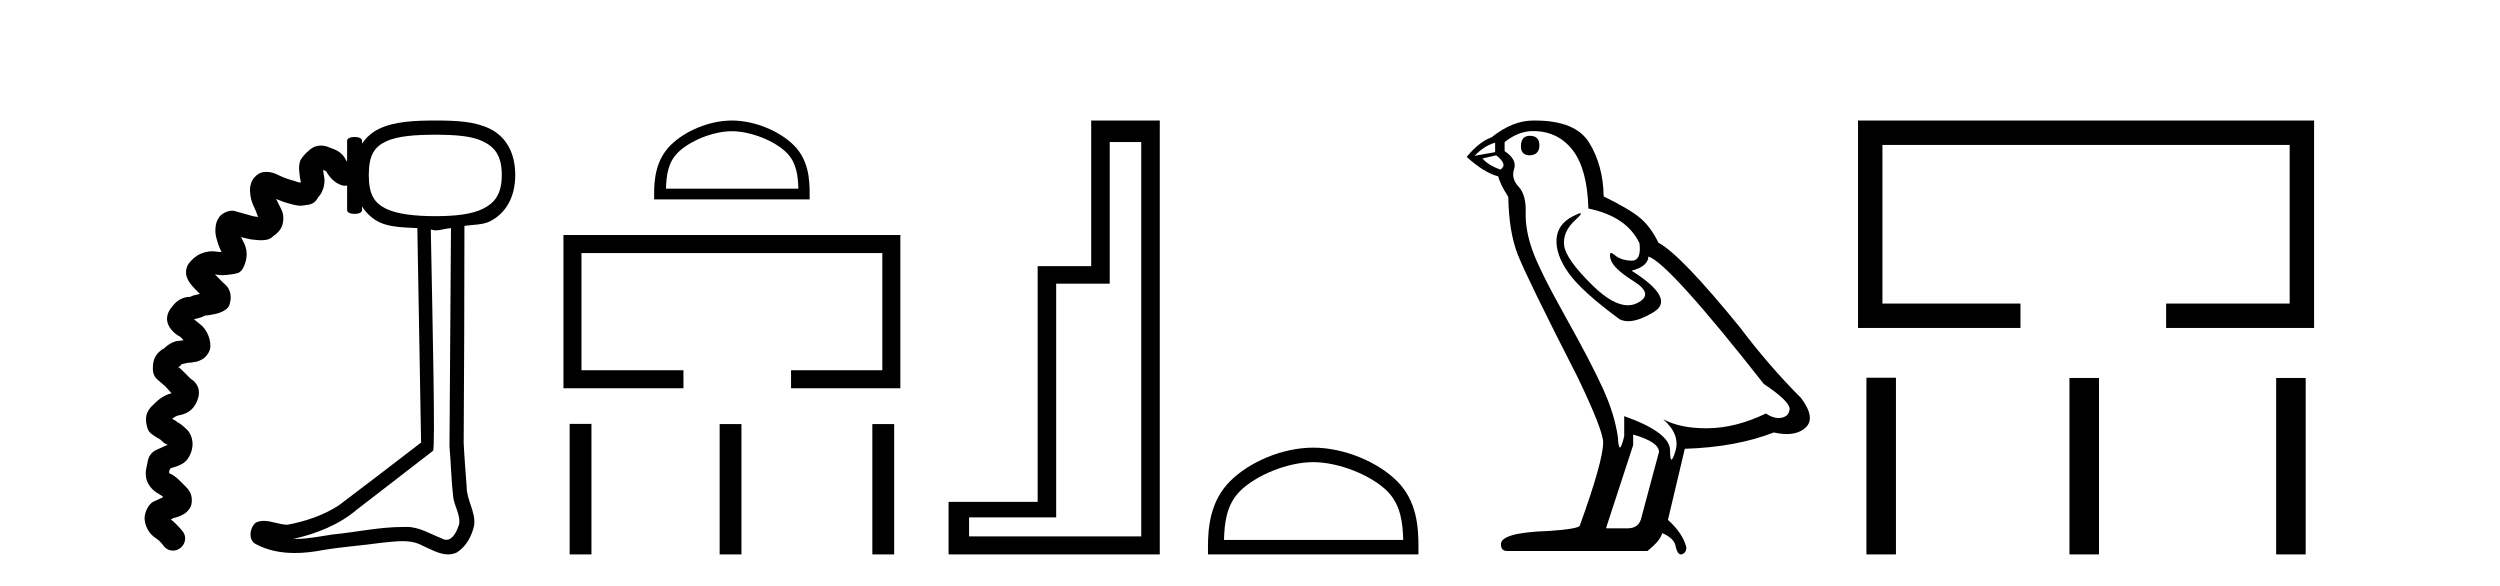 <?xml version='1.0' encoding='UTF-8' standalone='yes'?><svg xmlns='http://www.w3.org/2000/svg' xmlns:xlink='http://www.w3.org/1999/xlink' width='175.0' height='41.0' ><path d='M 30.47 9.431 C 31.874 9.431 33.025 9.514 33.817 9.901 C 34.609 10.288 35.125 10.87 35.125 12.255 C 35.125 13.604 34.612 14.213 33.817 14.608 C 33.022 15.004 31.871 15.131 30.47 15.131 C 29.065 15.131 27.81 14.995 27.018 14.608 C 26.226 14.222 25.815 13.642 25.815 12.255 C 25.815 10.832 26.228 10.279 27.018 9.901 C 27.807 9.523 29.061 9.431 30.47 9.431 ZM 31.568 15.968 C 31.531 21.055 31.495 26.154 31.463 31.241 C 31.57 32.428 31.587 33.613 31.725 34.797 C 31.806 35.431 32.234 36.032 32.143 36.68 C 32.009 37.116 31.727 37.787 31.246 37.787 C 31.137 37.787 31.018 37.753 30.888 37.674 C 30.103 37.371 29.341 36.884 28.474 36.884 C 28.425 36.884 28.375 36.886 28.325 36.889 C 28.282 36.889 28.24 36.888 28.197 36.888 C 26.549 36.888 24.939 37.253 23.304 37.412 C 22.414 37.539 21.556 37.727 20.655 37.727 C 20.614 37.727 20.573 37.727 20.532 37.726 C 22.168 37.356 23.742 36.733 25.03 35.634 C 26.784 34.271 28.562 32.922 30.313 31.554 C 30.478 31.351 30.284 22.857 30.156 16.073 L 30.156 16.073 C 30.271 16.074 30.354 16.125 30.47 16.125 C 30.884 16.125 31.176 15.991 31.568 15.968 ZM 30.47 8.437 C 29.033 8.437 27.624 8.496 26.547 9.012 C 26.055 9.248 25.652 9.592 25.344 10.058 L 25.344 9.849 C 25.344 9.675 25.083 9.588 24.821 9.588 C 24.56 9.588 24.298 9.675 24.298 9.849 L 24.298 11.313 C 24.263 11.284 24.225 11.219 24.193 11.157 C 24.001 10.772 23.682 10.577 23.461 10.477 C 23.241 10.376 23.097 10.347 23.043 10.32 C 22.871 10.234 22.66 10.191 22.459 10.191 C 22.371 10.191 22.286 10.199 22.206 10.215 C 21.943 10.269 21.766 10.414 21.631 10.529 C 21.406 10.719 21.225 10.923 21.234 10.923 C 21.235 10.923 21.245 10.914 21.265 10.895 L 21.265 10.895 C 21.021 11.138 20.978 11.336 20.951 11.523 C 20.923 11.71 20.939 11.9 20.951 12.046 C 20.975 12.337 21.023 12.595 21.055 12.726 C 21.053 12.73 21.059 12.772 21.055 12.778 C 21.052 12.778 21.049 12.778 21.046 12.778 C 21.036 12.778 21.027 12.779 21.017 12.779 C 21.012 12.779 21.008 12.778 21.003 12.778 C 20.835 12.759 20.677 12.683 20.637 12.673 C 20.262 12.579 19.841 12.432 19.486 12.255 C 19.258 12.141 18.985 12.031 18.654 12.031 C 18.585 12.031 18.514 12.035 18.44 12.046 C 18.225 12.076 18.021 12.184 17.813 12.412 C 17.604 12.639 17.499 12.985 17.499 13.249 C 17.499 13.876 17.678 14.287 17.813 14.556 C 17.936 14.802 17.979 14.994 18.074 15.184 C 17.903 15.173 17.737 15.139 17.708 15.131 C 17.358 15.044 16.761 14.856 16.4 14.765 C 16.353 14.753 16.301 14.748 16.248 14.748 C 15.923 14.748 15.521 14.956 15.354 15.184 C 15.16 15.449 15.112 15.685 15.093 15.864 C 15.055 16.221 15.084 16.404 15.145 16.648 C 15.263 17.119 15.415 17.468 15.511 17.642 C 15.272 17.641 15.043 17.59 14.884 17.59 C 14.471 17.59 14.065 17.716 13.785 17.904 C 13.505 18.091 13.391 18.246 13.315 18.322 C 13.013 18.624 12.984 19.076 13.053 19.316 C 13.122 19.555 13.223 19.712 13.315 19.839 C 13.487 20.077 13.734 20.312 13.736 20.312 C 13.736 20.312 13.735 20.311 13.733 20.309 L 13.733 20.309 C 13.843 20.419 13.895 20.485 13.995 20.571 C 13.773 20.635 13.507 20.677 13.419 20.728 C 13.338 20.775 13.316 20.785 13.312 20.785 C 13.31 20.785 13.315 20.78 13.315 20.78 C 12.473 20.78 12.065 21.454 12.059 21.46 C 11.866 21.654 11.696 21.977 11.693 22.297 C 11.69 22.617 11.828 22.87 11.955 23.029 C 12.208 23.347 12.442 23.482 12.582 23.552 C 12.659 23.591 12.767 23.73 12.844 23.814 C 12.629 23.867 12.459 23.837 12.216 23.918 C 11.974 23.999 11.698 24.175 11.484 24.389 C 11.408 24.465 11.446 24.358 11.118 24.65 C 10.954 24.797 10.792 25.088 10.752 25.278 C 10.711 25.468 10.699 25.598 10.699 25.801 C 10.699 26.405 11.048 26.582 11.223 26.743 C 11.377 26.885 11.534 27.011 11.541 27.011 C 11.542 27.011 11.541 27.009 11.536 27.004 L 11.536 27.004 C 11.732 27.2 11.856 27.376 12.007 27.527 C 11.443 27.668 11.066 27.997 10.804 28.259 C 10.663 28.401 10.49 28.52 10.333 28.835 C 10.177 29.149 10.207 29.532 10.281 29.828 C 10.386 30.248 10.536 30.309 10.647 30.404 C 10.758 30.499 10.865 30.549 10.961 30.613 C 11.057 30.676 11.161 30.731 11.223 30.77 C 11.531 31.078 11.635 31.097 11.746 31.136 C 11.631 31.176 11.486 31.24 11.275 31.345 C 11.034 31.465 10.761 31.521 10.543 31.816 C 10.324 32.111 10.339 32.368 10.281 32.6 C 10.213 32.874 10.171 33.117 10.229 33.437 C 10.287 33.758 10.459 34.034 10.647 34.222 C 10.871 34.446 11.085 34.565 11.223 34.64 C 11.34 34.705 11.395 34.765 11.432 34.797 C 11.155 34.926 10.823 35.075 10.752 35.111 C 10.327 35.323 10.087 35.981 10.124 36.366 C 10.161 36.751 10.276 36.931 10.333 37.046 C 10.501 37.382 10.748 37.561 10.909 37.674 C 11.045 37.769 11.123 37.838 11.125 37.838 C 11.125 37.838 11.123 37.835 11.118 37.831 L 11.118 37.831 C 11.29 38.003 11.339 38.056 11.484 38.249 C 11.641 38.445 11.869 38.543 12.101 38.543 C 12.288 38.543 12.477 38.48 12.635 38.354 C 12.989 38.071 13.075 37.557 12.792 37.203 C 12.673 37.045 12.563 36.922 12.321 36.68 C 12.154 36.513 12.045 36.422 11.955 36.366 C 12.006 36.338 12.131 36.27 12.164 36.262 C 12.285 36.231 12.546 36.174 12.844 36 C 12.993 35.913 13.162 35.789 13.315 35.529 C 13.467 35.27 13.462 34.777 13.315 34.483 C 13.202 34.258 13.08 34.145 12.948 34.013 C 12.817 33.88 12.741 33.805 12.635 33.699 C 12.414 33.478 12.192 33.301 12.059 33.228 C 11.958 33.172 11.891 33.158 11.85 33.123 C 11.852 33.12 11.818 33.097 11.85 32.967 C 11.871 32.884 11.886 32.845 11.902 32.81 C 11.928 32.79 11.938 32.792 12.007 32.757 C 12.054 32.734 12.248 32.694 12.478 32.6 C 12.707 32.507 13.044 32.357 13.262 31.92 C 13.342 31.762 13.434 31.572 13.472 31.241 C 13.509 30.909 13.416 30.401 13.105 30.09 C 12.712 29.696 12.449 29.563 12.425 29.563 C 12.423 29.563 12.423 29.564 12.425 29.567 C 12.248 29.389 12.189 29.407 12.112 29.358 C 12.09 29.344 12.081 29.319 12.059 29.305 C 12.167 29.219 12.352 29.115 12.425 29.096 C 12.717 29.023 13.354 28.965 13.733 28.207 C 13.795 28.084 13.844 27.969 13.89 27.789 C 13.936 27.608 13.95 27.276 13.838 27.056 C 13.613 26.618 13.452 26.618 13.315 26.481 C 13.047 26.213 13.007 26.174 12.739 25.906 C 12.614 25.781 12.546 25.749 12.478 25.697 C 12.562 25.633 12.532 25.695 12.635 25.592 C 12.723 25.503 12.694 25.502 12.739 25.487 C 12.784 25.472 12.93 25.453 13.21 25.383 L 13.21 25.383 C 13.176 25.391 13.175 25.395 13.198 25.395 C 13.257 25.395 13.472 25.37 13.681 25.33 C 13.826 25.303 13.988 25.251 14.204 25.121 C 14.419 24.991 14.727 24.615 14.727 24.232 C 14.727 23.707 14.504 23.173 14.151 22.82 C 14.073 22.741 13.78 22.523 13.576 22.349 C 13.844 22.29 14.152 22.2 14.256 22.14 C 14.325 22.1 14.362 22.091 14.361 22.088 C 14.57 22.083 14.78 22.032 15.041 21.983 C 15.177 21.958 15.246 21.939 15.407 21.878 C 15.487 21.848 15.607 21.801 15.721 21.722 C 15.834 21.642 16.009 21.56 16.087 21.251 C 16.104 21.18 16.119 21.111 16.139 20.989 C 16.159 20.868 16.155 20.607 16.087 20.414 C 15.95 20.028 15.789 19.96 15.616 19.786 C 15.367 19.537 15.204 19.357 15.041 19.211 L 15.041 19.211 C 15.165 19.215 15.336 19.263 15.597 19.263 C 15.603 19.263 15.609 19.263 15.616 19.263 C 15.786 19.262 15.966 19.232 16.139 19.211 C 16.226 19.2 16.333 19.197 16.453 19.159 C 16.573 19.12 16.824 19.148 17.028 18.74 C 17.195 18.407 17.444 17.741 17.08 17.014 C 17.001 16.856 16.937 16.731 16.871 16.596 L 16.871 16.596 C 17.015 16.632 17.178 16.673 17.29 16.701 C 17.475 16.747 17.722 16.786 18.022 16.805 C 18.111 16.811 18.196 16.818 18.288 16.818 C 18.352 16.818 18.419 16.814 18.493 16.805 C 18.673 16.783 18.887 16.777 19.172 16.491 L 19.172 16.491 C 19.172 16.492 19.172 16.492 19.172 16.492 C 19.18 16.492 19.459 16.316 19.643 16.021 C 19.834 15.713 19.931 15.132 19.695 14.661 C 19.574 14.418 19.461 14.192 19.329 13.929 L 19.329 13.929 C 19.615 14.043 19.917 14.167 20.218 14.242 C 20.385 14.284 20.637 14.375 20.951 14.399 C 20.973 14.401 20.995 14.402 21.017 14.402 C 21.155 14.402 21.302 14.372 21.474 14.347 C 21.674 14.318 22.02 14.3 22.258 13.824 C 22.275 13.791 22.381 13.72 22.52 13.458 C 22.658 13.195 22.78 12.721 22.677 12.307 C 22.655 12.222 22.636 12.022 22.624 11.889 L 22.624 11.889 C 22.687 11.912 22.801 11.979 22.834 11.993 C 23.079 12.43 23.447 12.839 23.984 12.987 C 24.024 12.999 24.065 13.003 24.107 13.003 C 24.171 13.003 24.237 12.993 24.298 12.987 L 24.298 14.713 C 24.298 14.887 24.56 14.974 24.821 14.974 C 25.083 14.974 25.344 14.887 25.344 14.713 L 25.344 14.452 C 25.653 14.935 26.054 15.31 26.547 15.55 C 27.278 15.907 28.276 15.92 29.214 15.968 C 29.297 20.974 29.393 25.974 29.476 30.979 C 27.562 32.443 25.648 33.924 23.723 35.372 C 22.646 36.074 21.371 36.502 20.114 36.732 C 19.56 36.727 19.018 36.462 18.474 36.462 C 18.289 36.462 18.103 36.493 17.917 36.575 C 17.485 36.907 17.339 37.814 17.917 38.092 C 18.757 38.543 19.693 38.71 20.638 38.71 C 21.288 38.71 21.942 38.631 22.572 38.511 C 23.961 38.275 25.361 38.185 26.756 37.988 C 27.225 37.947 27.702 37.88 28.17 37.88 C 28.655 37.88 29.131 37.952 29.581 38.197 C 30.132 38.441 30.75 38.809 31.369 38.809 C 31.576 38.809 31.782 38.768 31.986 38.667 C 32.629 38.266 33.033 37.507 33.189 36.785 C 33.319 35.842 32.655 35.002 32.666 34.065 C 32.593 33.041 32.503 32.004 32.457 30.979 C 32.492 26.035 32.506 20.91 32.51 15.811 C 33.107 15.722 33.788 15.746 34.288 15.498 C 35.359 14.965 36.066 13.861 36.066 12.255 C 36.066 10.619 35.361 9.536 34.288 9.012 C 33.214 8.488 31.91 8.437 30.47 8.437 C 30.47 8.437 30.47 8.437 30.47 8.437 Z' style='fill:#000000;stroke:none' /><path d='M 51.233 9.186 C 52.572 9.186 54.248 9.874 55.059 10.685 C 55.768 11.394 55.861 12.335 55.887 13.209 L 46.619 13.209 C 46.645 12.335 46.737 11.394 47.447 10.685 C 48.258 9.874 49.894 9.186 51.233 9.186 ZM 51.233 8.437 C 49.645 8.437 47.936 9.171 46.934 10.172 C 45.907 11.199 45.79 12.552 45.79 13.564 L 45.79 13.958 L 56.676 13.958 L 56.676 13.564 C 56.676 12.552 56.599 11.199 55.571 10.172 C 54.57 9.171 52.821 8.437 51.233 8.437 Z' style='fill:#000000;stroke:none' /><path d='M 39.441 16.451 L 39.441 27.179 L 47.841 27.179 L 47.841 25.917 L 40.703 25.917 L 40.703 17.714 L 61.763 17.714 L 61.763 25.917 L 55.374 25.917 L 55.374 27.179 L 63.025 27.179 L 63.025 16.451 Z' style='fill:#000000;stroke:none' /><path d='M 39.875 29.672 L 39.875 38.809 L 41.402 38.809 L 41.402 29.672 ZM 50.375 29.685 L 50.375 38.809 L 51.902 38.809 L 51.902 29.685 ZM 61.064 29.685 L 61.064 38.809 L 62.592 38.809 L 62.592 29.685 Z' style='fill:#000000;stroke:none' /><path d='M 79.887 9.943 L 79.887 37.548 L 67.836 37.548 L 67.836 36.217 L 73.932 36.217 L 73.932 19.857 L 77.68 19.857 L 77.68 9.943 ZM 76.384 8.437 L 76.384 18.631 L 72.636 18.631 L 72.636 35.131 L 66.4 35.131 L 66.4 38.809 L 81.184 38.809 L 81.184 8.437 Z' style='fill:#000000;stroke:none' /><path d='M 91.925 32.35 C 93.738 32.35 96.006 33.281 97.104 34.378 C 98.064 35.339 98.19 36.612 98.225 37.795 L 85.679 37.795 C 85.715 36.612 85.84 35.339 86.8 34.378 C 87.898 33.281 90.113 32.35 91.925 32.35 ZM 91.925 31.335 C 89.775 31.335 87.462 32.329 86.106 33.684 C 84.716 35.075 84.558 36.906 84.558 38.275 L 84.558 38.809 L 99.292 38.809 L 99.292 38.275 C 99.292 36.906 99.188 35.075 97.798 33.684 C 96.442 32.329 94.075 31.335 91.925 31.335 Z' style='fill:#000000;stroke:none' /><path d='M 107.093 9.507 Q 106.466 9.507 106.466 10.245 Q 106.466 10.872 107.093 10.872 Q 107.757 10.835 107.757 10.171 Q 107.757 9.507 107.093 9.507 ZM 104.659 9.987 L 104.659 10.651 L 103.22 10.909 Q 103.884 10.208 104.659 9.987 ZM 104.733 10.872 Q 105.581 11.536 105.028 11.868 Q 104.179 11.573 103.774 11.093 L 104.733 10.872 ZM 107.314 9.175 Q 109.048 9.175 110.081 10.503 Q 111.113 11.831 111.187 14.597 Q 113.879 15.15 114.765 17.031 Q 114.908 18.249 114.216 18.249 Q 114.196 18.249 114.174 18.248 Q 113.437 18.211 113.013 17.843 Q 112.858 17.709 112.78 17.709 Q 112.642 17.709 112.736 18.119 Q 112.884 18.765 114.359 19.687 Q 115.834 20.609 114.599 21.217 Q 114.292 21.368 113.946 21.368 Q 112.896 21.368 111.482 19.982 Q 109.601 18.138 109.49 17.179 Q 109.38 16.22 110.265 15.408 Q 110.791 14.926 110.627 14.926 Q 110.514 14.926 110.081 15.15 Q 109.011 15.703 108.956 16.773 Q 108.9 17.843 109.804 19.115 Q 110.708 20.388 113.363 22.342 Q 113.635 22.484 113.978 22.484 Q 114.707 22.484 115.76 21.844 Q 117.309 20.904 114.211 18.949 Q 115.355 18.654 115.392 17.953 Q 116.83 18.433 123.469 26.879 Q 125.239 28.059 125.276 28.612 Q 125.239 29.129 124.723 29.239 Q 124.612 29.263 124.498 29.263 Q 124.08 29.263 123.616 28.944 Q 121.551 29.94 119.615 29.977 Q 119.513 29.979 119.413 29.979 Q 117.612 29.979 116.424 29.35 L 116.424 29.35 Q 117.641 30.42 117.273 31.6 Q 117.094 32.172 117.002 32.172 Q 116.904 32.172 116.904 31.526 Q 116.904 30.272 113.695 29.129 L 113.695 30.53 Q 113.506 31.324 113.395 31.324 Q 113.288 31.324 113.252 30.604 Q 113.031 29.018 112.201 27.192 Q 111.371 25.367 109.564 22.139 Q 107.757 18.912 107.259 17.492 Q 106.761 16.072 106.798 14.855 Q 106.835 13.638 106.3 13.066 Q 105.765 12.495 105.987 11.831 Q 106.208 11.167 105.323 10.577 L 105.323 9.95 Q 106.282 9.175 107.314 9.175 ZM 114.322 30.42 Q 116.129 30.936 116.129 31.637 L 114.912 36.173 Q 114.765 36.985 113.916 36.985 L 112.441 36.985 L 112.441 36.911 L 114.322 31.157 L 114.322 30.42 ZM 107.447 8.437 Q 107.381 8.437 107.314 8.438 Q 105.876 8.438 104.401 9.618 Q 103.552 9.913 102.667 10.983 Q 103.884 12.089 104.88 12.347 Q 104.991 12.864 105.581 13.786 Q 105.618 16.22 106.245 17.824 Q 106.872 19.429 110.449 26.436 Q 112.22 30.124 112.22 30.973 Q 112.22 32.264 110.597 36.763 Q 110.597 37.022 108.384 37.169 Q 105.065 37.28 105.065 38.091 Q 105.065 38.571 105.507 38.571 L 115.318 38.571 Q 116.24 37.833 116.351 37.317 Q 117.236 37.685 117.309 38.312 Q 117.434 38.809 117.663 38.809 Q 117.705 38.809 117.752 38.792 Q 118.047 38.681 118.047 38.312 Q 117.789 37.317 116.756 36.394 L 117.936 31.415 Q 121.514 31.305 124.17 30.272 Q 124.661 30.383 125.071 30.383 Q 125.891 30.383 126.383 29.94 Q 127.12 29.276 126.088 27.875 Q 123.838 25.625 121.809 22.932 Q 117.641 17.806 116.092 16.994 Q 115.576 15.925 114.857 15.298 Q 114.138 14.671 112.257 13.749 Q 112.22 11.573 111.242 9.987 Q 110.287 8.437 107.447 8.437 Z' style='fill:#000000;stroke:none' /><path d='M 130.062 8.437 L 130.062 22.957 L 141.433 22.957 L 141.433 21.249 L 131.77 21.249 L 131.77 10.145 L 160.277 10.145 L 160.277 21.249 L 151.629 21.249 L 151.629 22.957 L 161.986 22.957 L 161.986 8.437 Z' style='fill:#000000;stroke:none' /><path d='M 130.649 26.441 L 130.649 38.809 L 132.716 38.809 L 132.716 26.441 ZM 144.862 26.458 L 144.862 38.809 L 146.929 38.809 L 146.929 26.458 ZM 159.331 26.458 L 159.331 38.809 L 161.398 38.809 L 161.398 26.458 Z' style='fill:#000000;stroke:none' /></svg>